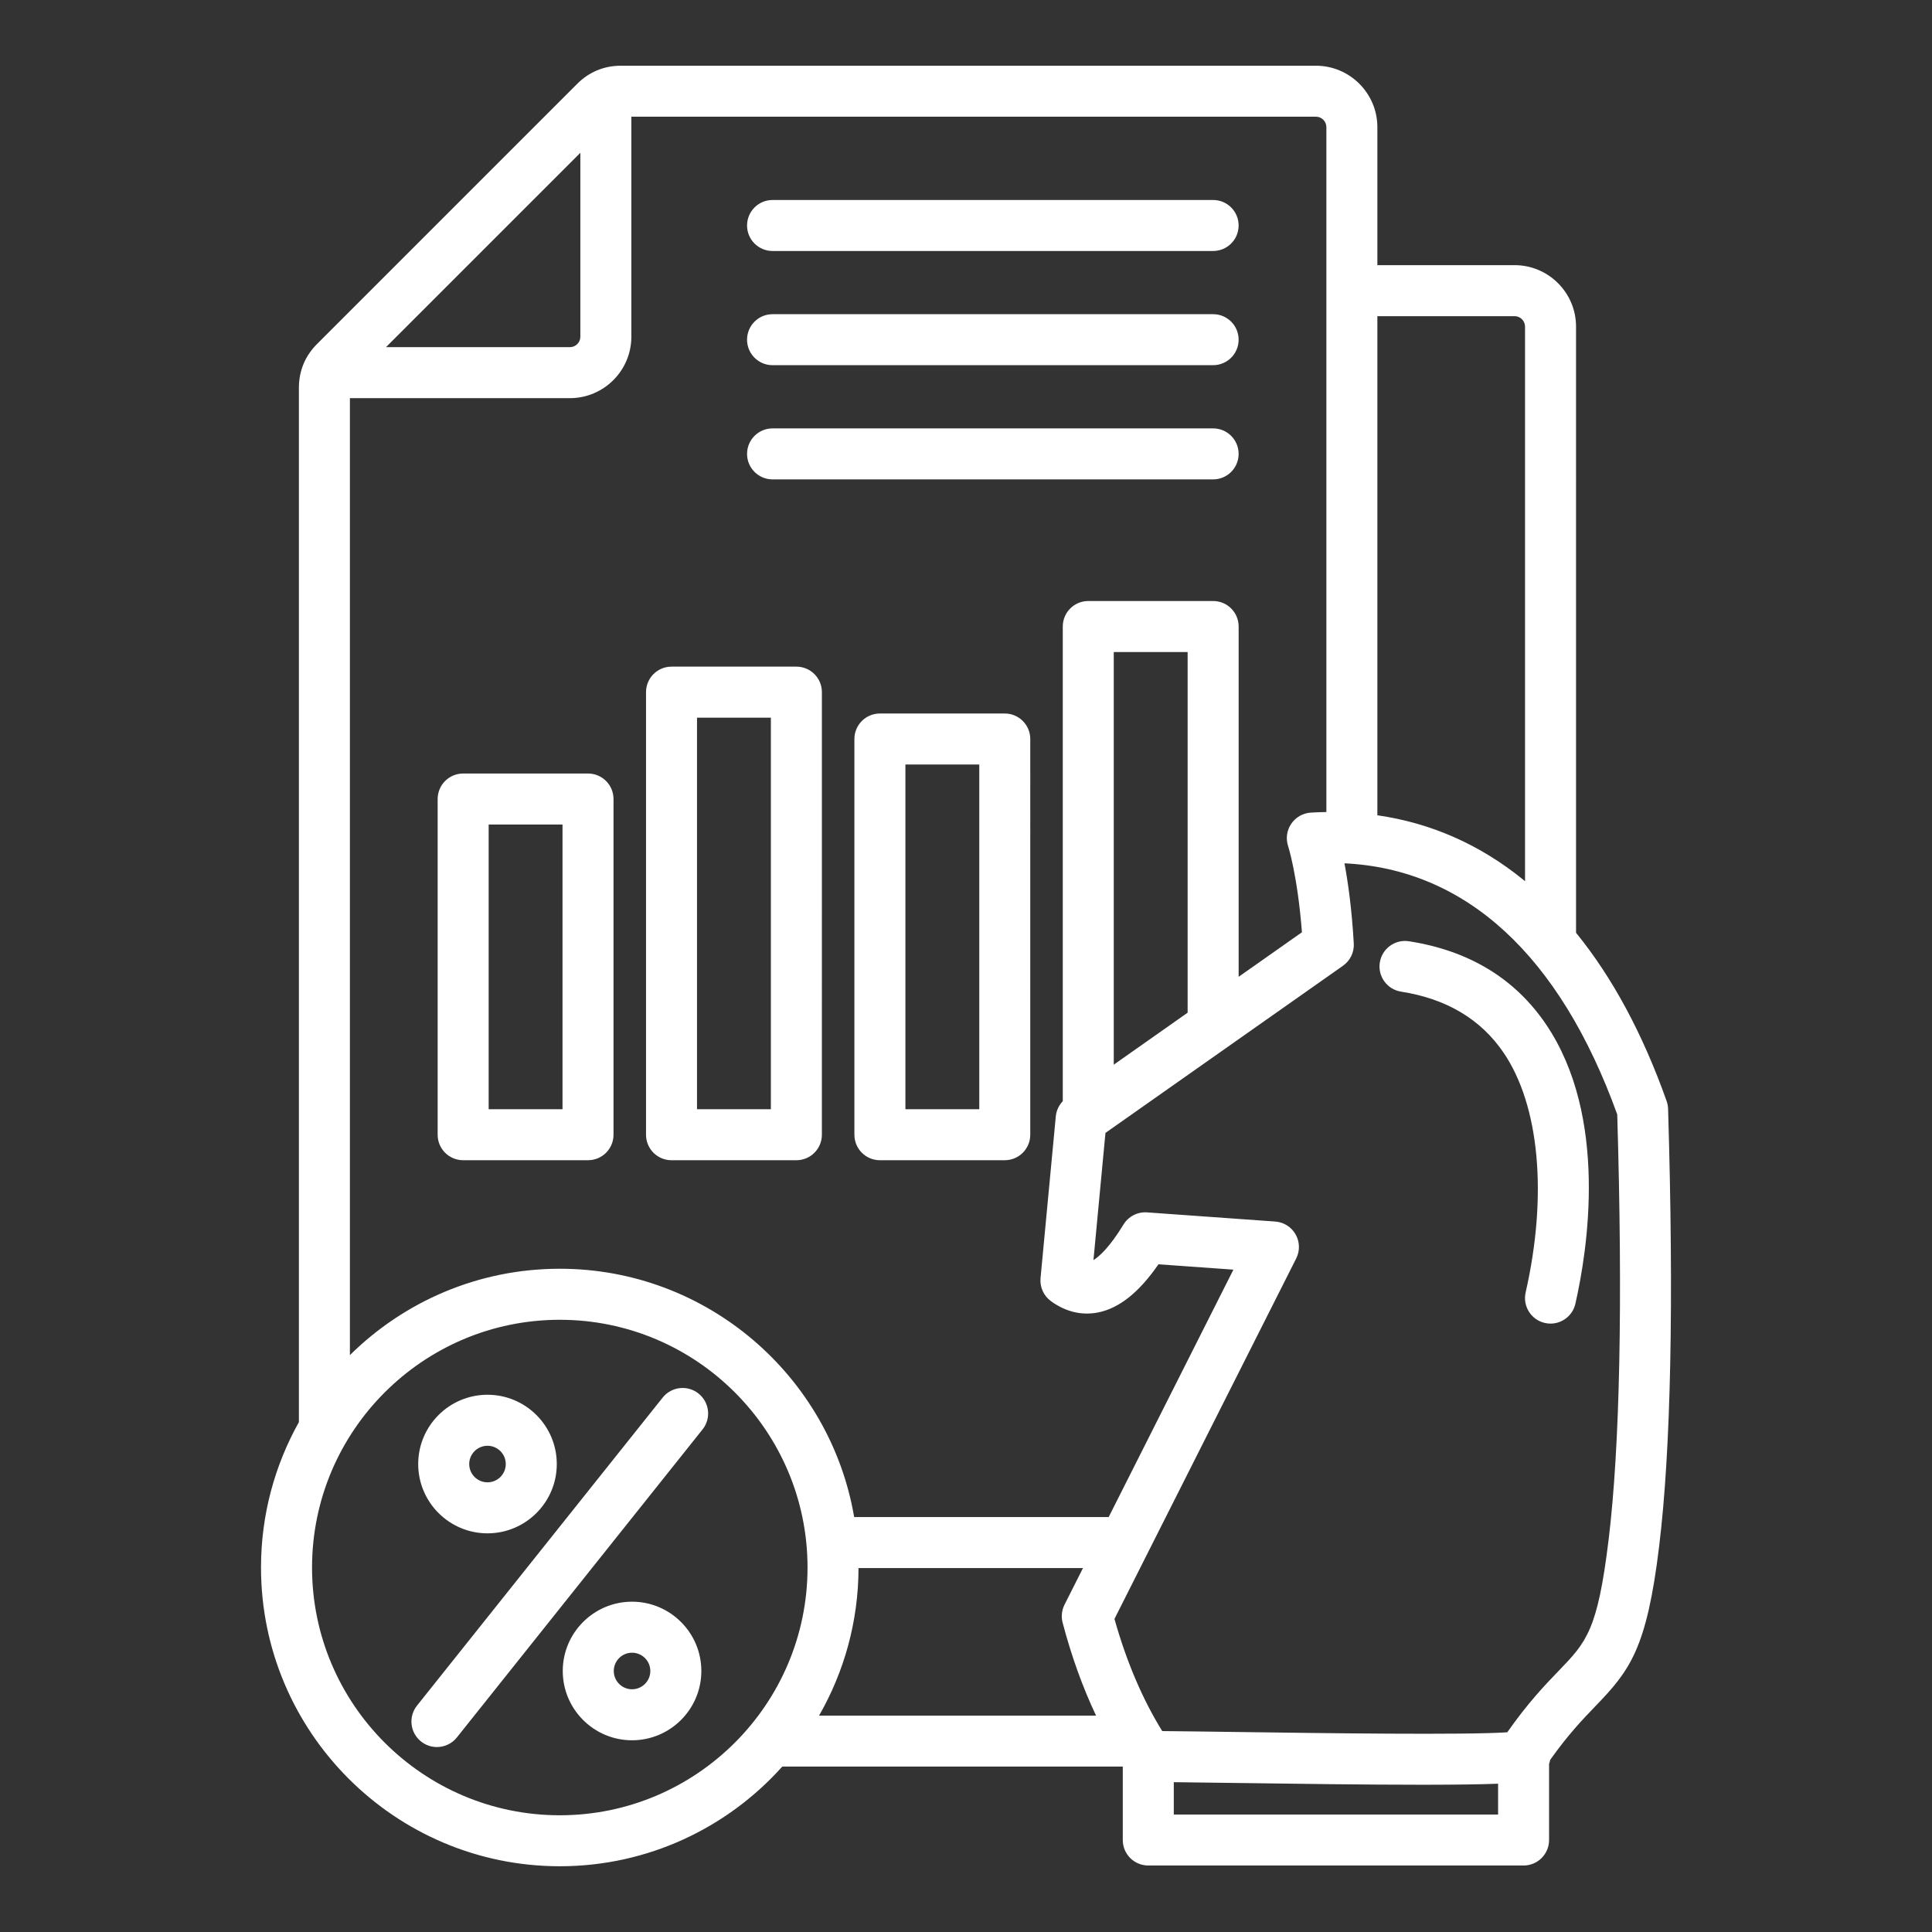 <?xml version="1.0" encoding="UTF-8"?>
<svg width="1200pt" height="1200pt" version="1.1" viewBox="0 0 1200 1200" xmlns="http://www.w3.org/2000/svg">
 <rect x="0" y="0" width="1200" height="1200" fill="#333333" stroke="none"/>
 <path d="m365.23 480.45h-77.562c-8.75 0-15.836 7.086-15.836 15.836v208.51c0 8.75 7.086 15.836 15.836 15.836h77.562c8.75 0 15.836-7.086 15.836-15.836v-208.51c0-8.75-7.086-15.84-15.836-15.84zm-15.84 208.51h-45.875v-176.84h45.875zm67.699 31.676h77.562c8.75 0 15.836-7.086 15.836-15.836l0.004-274.9c0-8.75-7.086-15.836-15.836-15.836h-77.562c-8.75 0-15.836 7.086-15.836 15.836v274.9c-0.004 8.754 7.082 15.84 15.832 15.84zm15.84-274.89h45.875v243.21h-45.875zm191.15-2.574h-77.562c-8.75 0-15.836 7.086-15.836 15.836v245.79c0 8.75 7.086 15.836 15.836 15.836h77.562c8.75 0 15.836-7.086 15.836-15.836l0.004-245.78c0-8.75-7.09-15.848-15.84-15.848zm-15.836 245.79h-45.875v-214.1h45.875zm427.84-0.211c-0.051-1.648-0.352-3.273-0.898-4.824-14.875-41.898-33.727-76.887-56.273-104.55l-0.004-376.51c0-21.051-17.125-38.176-38.176-38.176h-85.223v-85.688c0-21.051-17.125-38.176-38.176-38.176h-431.76c-10.352 0-19.676 3.863-26.988 11.176l-161.74 161.74c-7.312 7.312-11.188 16.648-11.188 26.988v642.57c-14.961 26.75-23.539 57.523-23.539 90.301 0 102.31 83.238 185.56 185.56 185.56 54.852 0 104.2-23.938 138.2-61.898h211.5v45.602c0 8.75 7.086 15.836 15.836 15.836h233.11c8.75 0 15.836-7.086 15.836-15.836v-47.25c0.273-0.801 0.512-1.637 0.699-2.551 11.301-15.898 20.25-25.188 28.227-33.477 21.211-22.012 31.75-35.426 39.461-99.324 7.309-60.227 9.156-151.58 5.531-271.52zm-95.348-492.38c3.574 0 6.488 2.914 6.488 6.488v344.49c-0.414-0.336-0.812-0.699-1.227-1.039-26.938-21.824-57.262-35.137-90.488-39.926v-310.01zm-116.9-117.38v425.38c-3.199 0.051-6.426 0.164-9.688 0.363-4.898 0.301-9.375 2.875-12.137 6.938s-3.477 9.199-1.938 13.863c0.062 0.188 5.863 18.238 8.586 53.512l-39.312 27.664v-217.57c0-8.75-7.086-15.836-15.836-15.836h-77.562c-8.75 0-15.836 7.086-15.836 15.836v294.82c-2.438 2.551-4 5.875-4.336 9.449l-9.477 100.45c-0.523 5.551 1.914 10.961 6.398 14.262 9.051 6.637 19.188 9.086 29.324 7.074 13.086-2.586 25.426-12.398 37.523-29.914l46.551 3.324-77.461 153.66-158.09 0.008c-14.938-87.438-91.227-154.23-182.86-154.23-50.762 0-96.812 20.5-130.35 53.648v-594.39h136.64c21.051 0 38.176-17.125 38.176-38.176v-136.64h425.19c3.59 0 6.5 2.914 6.5 6.488zm-86.176 550.01-45.875 32.289v-256.31h45.875zm-377.19-534.1v114.24c0 3.574-2.914 6.488-6.488 6.488h-114.24zm-12.773 1032.6c-84.852 0-153.88-69.023-153.88-153.88 0-84.852 69.023-153.88 153.88-153.88s153.88 69.023 153.88 153.88c0 84.848-69.023 153.88-153.88 153.88zm185.55-153.54h139.41l-11.461 22.738c-1.738 3.449-2.164 7.426-1.176 11.164 5.488 20.898 12.461 40.164 20.762 57.738l-172.04-0.004c15.5-27.035 24.438-58.312 24.5-91.637zm195.82 153.07v-20.086c11.273 0.113 25.488 0.312 41.074 0.523 34.812 0.488 77.898 1.074 112.7 1.074h2.75c19.488-0.023 34.051-0.227 44.512-0.637 0.137 0 0.262-0.012 0.387-0.012v19.137zm270.05-170.55c-6.789 56.199-13.824 63.5-30.824 81.137-8.539 8.863-19.023 19.738-32.102 38.336-25.977 1.789-115.38 0.539-165.6-0.148-19.273-0.262-36.477-0.5-48.711-0.602-12.273-19.824-22.227-43.188-29.664-69.664l112.88-223.89c2.387-4.738 2.25-10.336-0.375-14.949-2.613-4.613-7.363-7.602-12.648-7.977l-79.602-5.688c-5.898-0.438-11.574 2.5-14.664 7.562-8.602 14.125-14.977 19.789-18.637 22.062l7.449-78.988 147.54-103.82c4.477-3.148 7.012-8.387 6.699-13.863-1.227-21.461-3.586-38.074-5.789-49.762 75.414 3.574 133.71 57.086 169.43 155.98 3.477 117.11 1.664 206.03-5.371 264.28zm-38.965-320.4c39.102 57.574 25.863 140.65 18.352 173.7-1.676 7.352-8.199 12.336-15.438 12.336-1.164 0-2.336-0.125-3.523-0.398-8.523-1.938-13.875-10.426-11.938-18.949 13.727-60.414 8.613-116.07-13.676-148.89-14.125-20.801-35.551-33.574-63.688-37.949-8.648-1.352-14.562-9.438-13.211-18.086 1.352-8.637 9.449-14.562 18.086-13.211 37.176 5.769 65.773 23.082 85.035 51.445zm-496.14-496.02c0-8.75 7.086-15.836 15.836-15.836l273.65-0.004c8.75 0 15.836 7.086 15.836 15.836s-7.086 15.836-15.836 15.836l-273.64 0.004c-8.75 0.012-15.852-7.086-15.852-15.836zm0 70.926c0-8.75 7.086-15.836 15.836-15.836l273.65-0.004c8.75 0 15.836 7.086 15.836 15.836s-7.086 15.836-15.836 15.836l-273.64 0.004c-8.75 0.012-15.852-7.086-15.852-15.836zm0 70.938c0-8.75 7.086-15.836 15.836-15.836l273.65-0.004c8.75 0 15.836 7.086 15.836 15.836s-7.086 15.836-15.836 15.836l-273.64 0.004c-8.75 0-15.852-7.102-15.852-15.836zm-161.22 670.46c23.727 0 43.039-19.301 43.039-43.039 0-23.738-19.301-43.039-43.039-43.039-23.738 0-43.039 19.301-43.039 43.039 0 23.738 19.312 43.039 43.039 43.039zm0-54.387c6.262 0 11.352 5.086 11.352 11.352 0 6.262-5.086 11.352-11.352 11.352-6.262 0-11.352-5.086-11.352-11.352s5.102-11.352 11.352-11.352zm133.59-10.176-152.61 191.34c-3.125 3.926-7.738 5.961-12.398 5.961-3.461 0-6.949-1.125-9.863-3.461-6.836-5.449-7.961-15.426-2.512-22.262l152.6-191.34c5.449-6.836 15.426-7.961 22.262-2.512 6.848 5.473 7.973 15.438 2.523 22.273zm-43.801 107.02c-23.727 0-43.039 19.301-43.039 43.039s19.301 43.039 43.039 43.039 43.039-19.301 43.039-43.039-19.312-43.039-43.039-43.039zm0 54.391c-6.262 0-11.352-5.086-11.352-11.352 0-6.262 5.086-11.352 11.352-11.352 6.262 0 11.352 5.086 11.352 11.352 0 6.262-5.09 11.352-11.352 11.352z" fill="#fff"/>
</svg>
